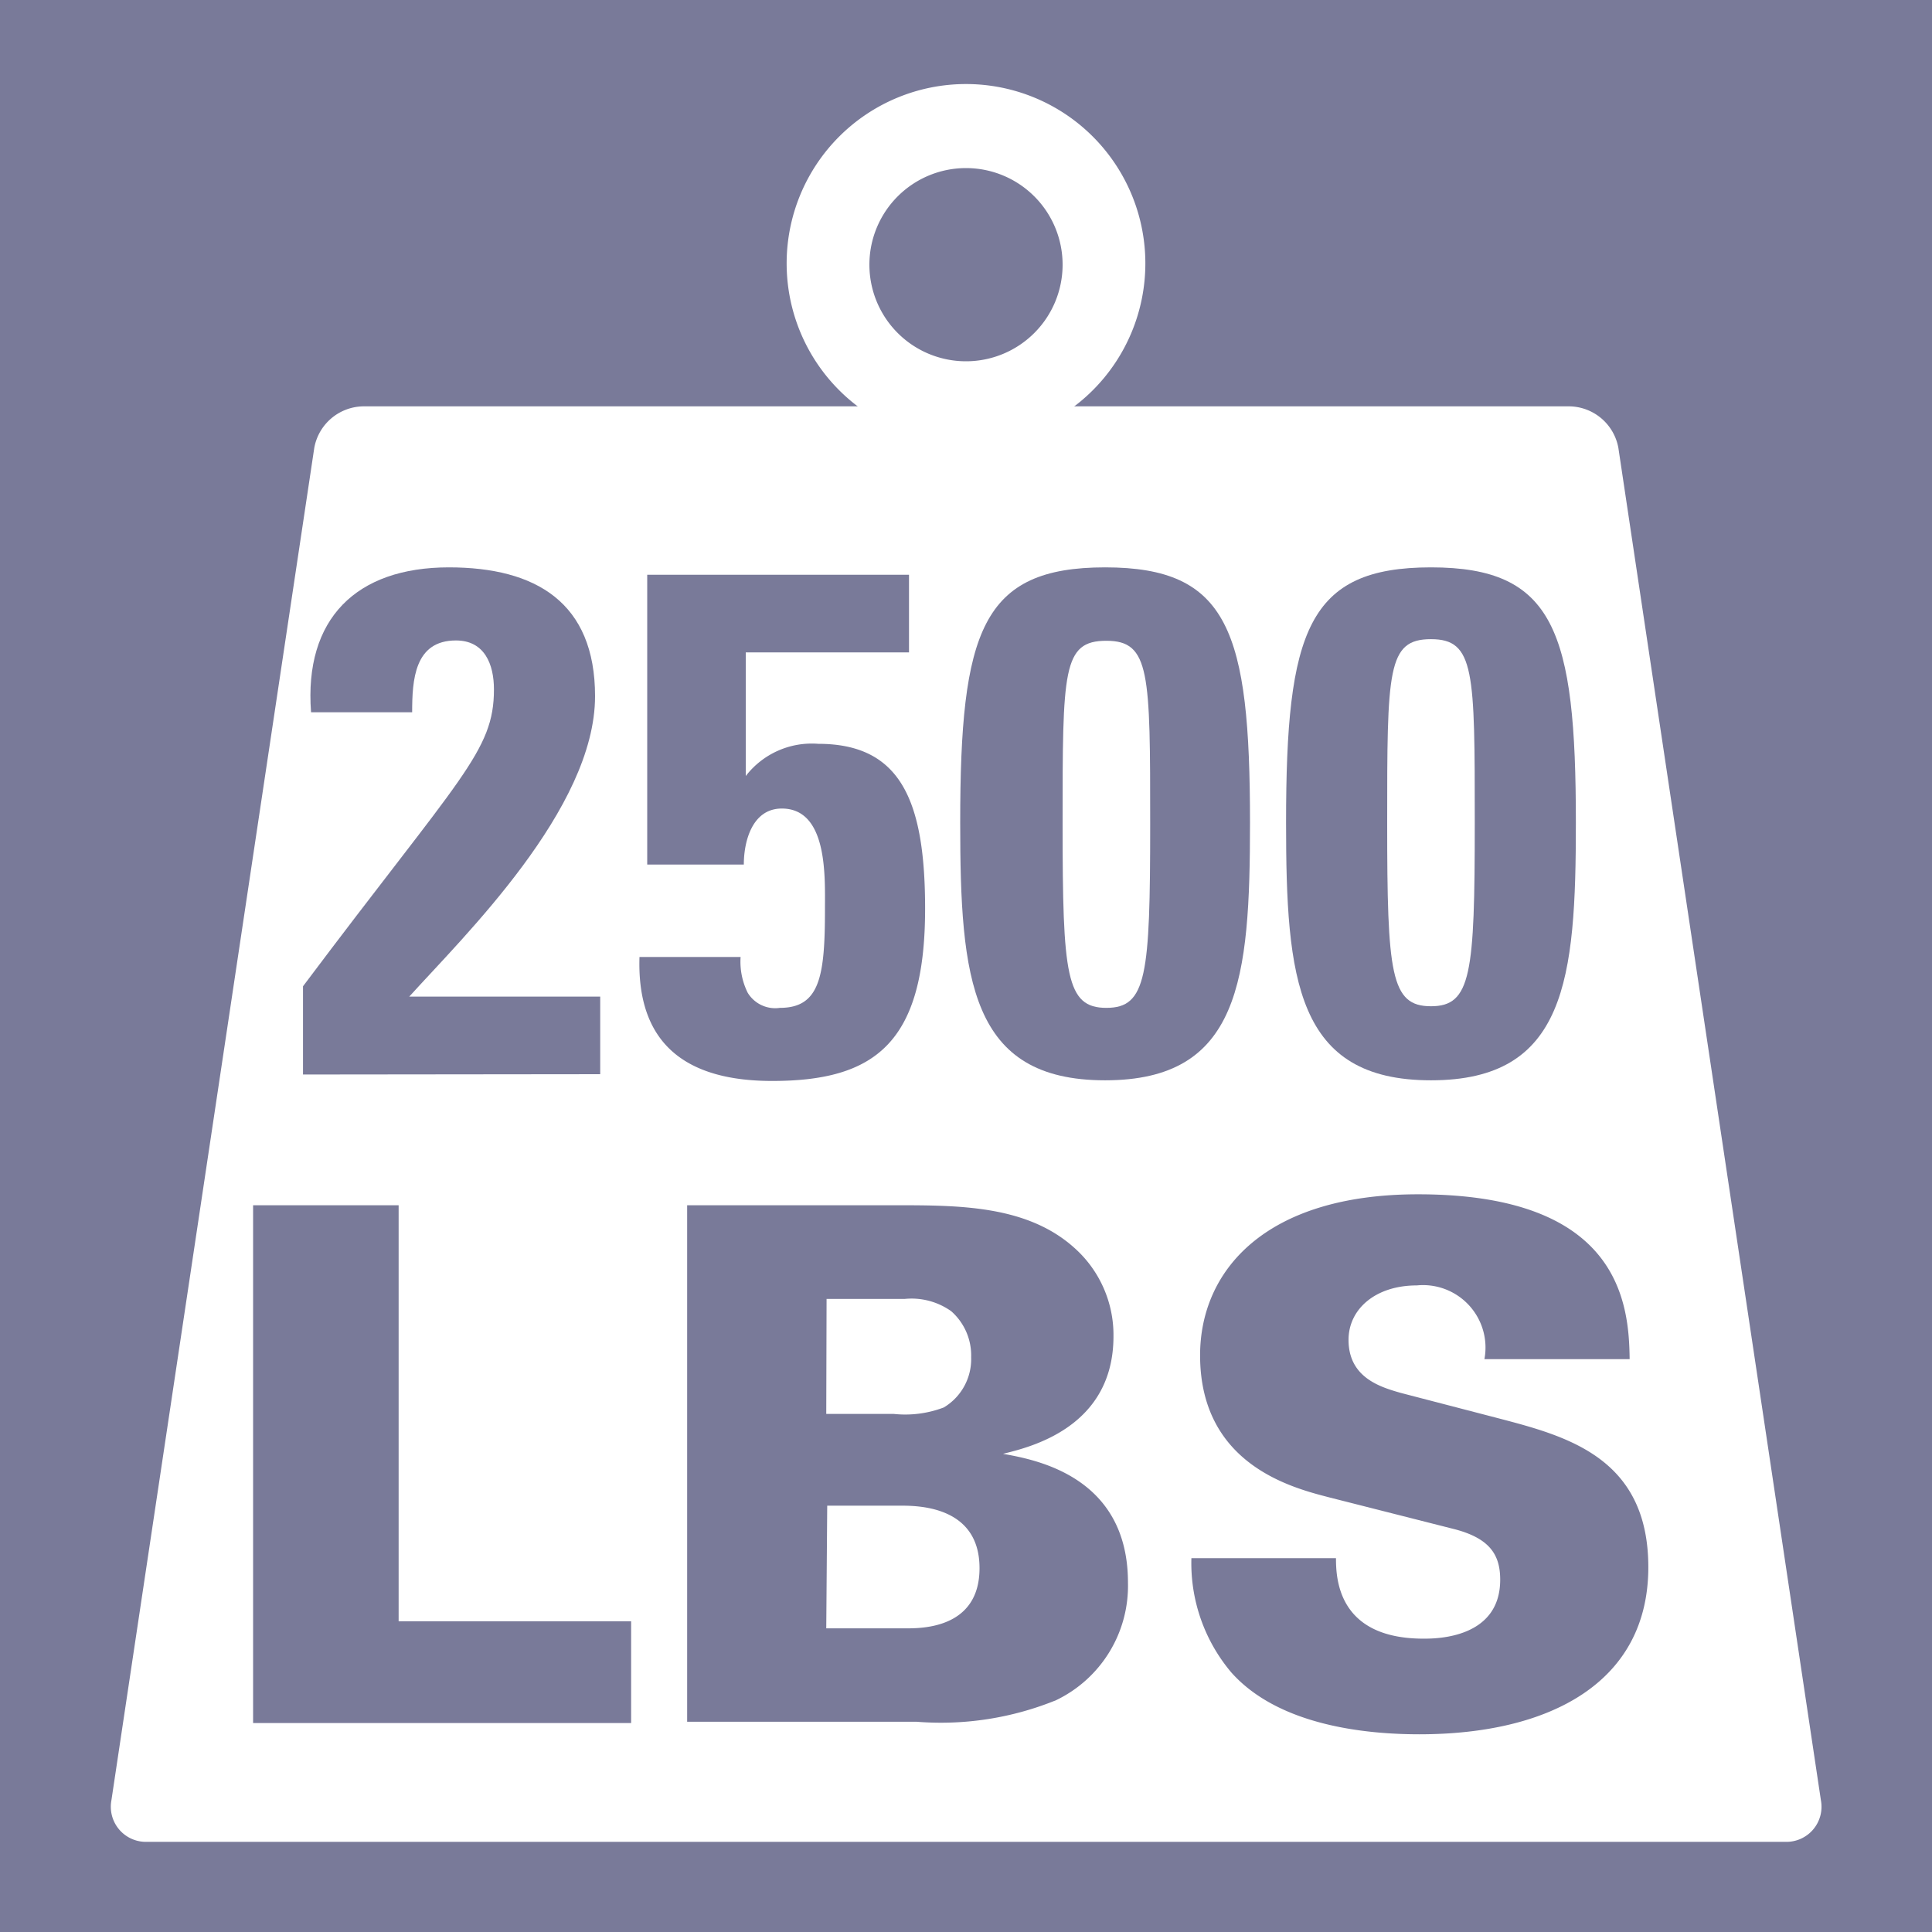 <svg id="Layer_1" data-name="Layer 1" xmlns="http://www.w3.org/2000/svg" viewBox="0 0 60 60"><defs><style>.cls-1{fill:#797a99;}.cls-2{fill:#fff;}</style></defs><title>Artboard 36</title><rect class="cls-1" width="60" height="60"/><path class="cls-2" d="M56.55,55.91a1.09,1.09,0,0,1-1.11,1.29H4.57a1.09,1.09,0,0,1-1.11-1.29l6.3-42a1.57,1.57,0,0,1,1.5-1.29h37.5a1.57,1.57,0,0,1,1.5,1.29Z"/><path class="cls-2" d="M30,5.22a3,3,0,1,1-3,3,3,3,0,0,1,3-3m0-2.61a5.57,5.57,0,1,0,5.57,5.57A5.57,5.57,0,0,0,30,2.61Z"/><path class="cls-1" d="M9.41,33.37V30.63c4.9-6.53,5.93-7.29,5.93-9.22,0-.78-.29-1.52-1.18-1.52-1.29,0-1.36,1.23-1.36,2.23H9.66c-.22-2.9,1.4-4.5,4.28-4.5,2.7,0,4.54,1.09,4.54,4,0,3.5-4.08,7.46-5.77,9.33h5.93v2.41Z"/><path class="cls-1" d="M23.16,24.1l0,0a2.59,2.59,0,0,1,2.25-1c2.56,0,3.32,1.76,3.32,5.12,0,4.17-1.56,5.35-4.75,5.35-2.58,0-4.21-1.07-4.12-3.85H23a2.17,2.17,0,0,0,.22,1.11,1,1,0,0,0,1,.47c1.25,0,1.4-1,1.4-3.07,0-1,.09-3.12-1.34-3.12-.91,0-1.18,1-1.18,1.74h-3v-9h8.13v2.41H23.16Z"/><path class="cls-1" d="M38.82,25.55c0,4.88-.31,8-4.5,8s-4.5-3.14-4.5-8c0-5.95.67-7.93,4.5-7.93S38.82,19.6,38.82,25.55ZM33,25.6c0,4.7.11,5.7,1.36,5.7s1.36-1,1.36-5.7,0-5.7-1.36-5.7S33,20.81,33,25.6Z"/><path class="cls-1" d="M48.94,25.55c0,4.88-.31,8-4.5,8s-4.5-3.14-4.5-8c0-5.95.67-7.93,4.5-7.93S48.94,19.6,48.94,25.55Zm-5.86,0c0,4.7.11,5.7,1.36,5.7s1.36-1,1.36-5.7,0-5.7-1.36-5.7S43.08,20.81,43.08,25.6Z"/><path class="cls-1" d="M7.86,37.43h4.52V50.35H19.6v3.16H7.86Z"/><path class="cls-1" d="M21.34,37.43h6.44c2,0,4.1,0,5.57,1.31a3.62,3.62,0,0,1,1.23,2.76c0,2.85-2.63,3.45-3.43,3.65v0c1,.18,3.88.69,3.88,4a3.94,3.94,0,0,1-2.23,3.65,9.49,9.49,0,0,1-4.34.67H21.34Zm4.32,6.48h2.09a3.37,3.37,0,0,0,1.56-.2,1.75,1.75,0,0,0,.85-1.56,1.83,1.83,0,0,0-.62-1.43,2.13,2.13,0,0,0-1.45-.38H25.67Zm0,6.66h2.47c.51,0,2.29,0,2.29-1.87S28.63,46.76,28,46.76H25.69Z"/><path class="cls-1" d="M41.49,48.39c0,.65.07,2.5,2.72,2.5.38,0,2.38,0,2.38-1.83,0-.76-.31-1.27-1.38-1.56l-3.94-1c-1.11-.29-4-1-4-4.41,0-2.61,2-5,6.77-5,6.28,0,6.55,3.41,6.57,5.12H46.1A1.94,1.94,0,0,0,44,39.92c-1.29,0-2.12.74-2.12,1.69,0,1.18,1,1.47,1.63,1.65l3,.78c2.14.56,4.68,1.22,4.68,4.63,0,3.59-3.07,5.19-7.11,5.19-1.67,0-4.37-.27-5.84-1.92A5.26,5.26,0,0,1,37,48.39Z"/></svg>